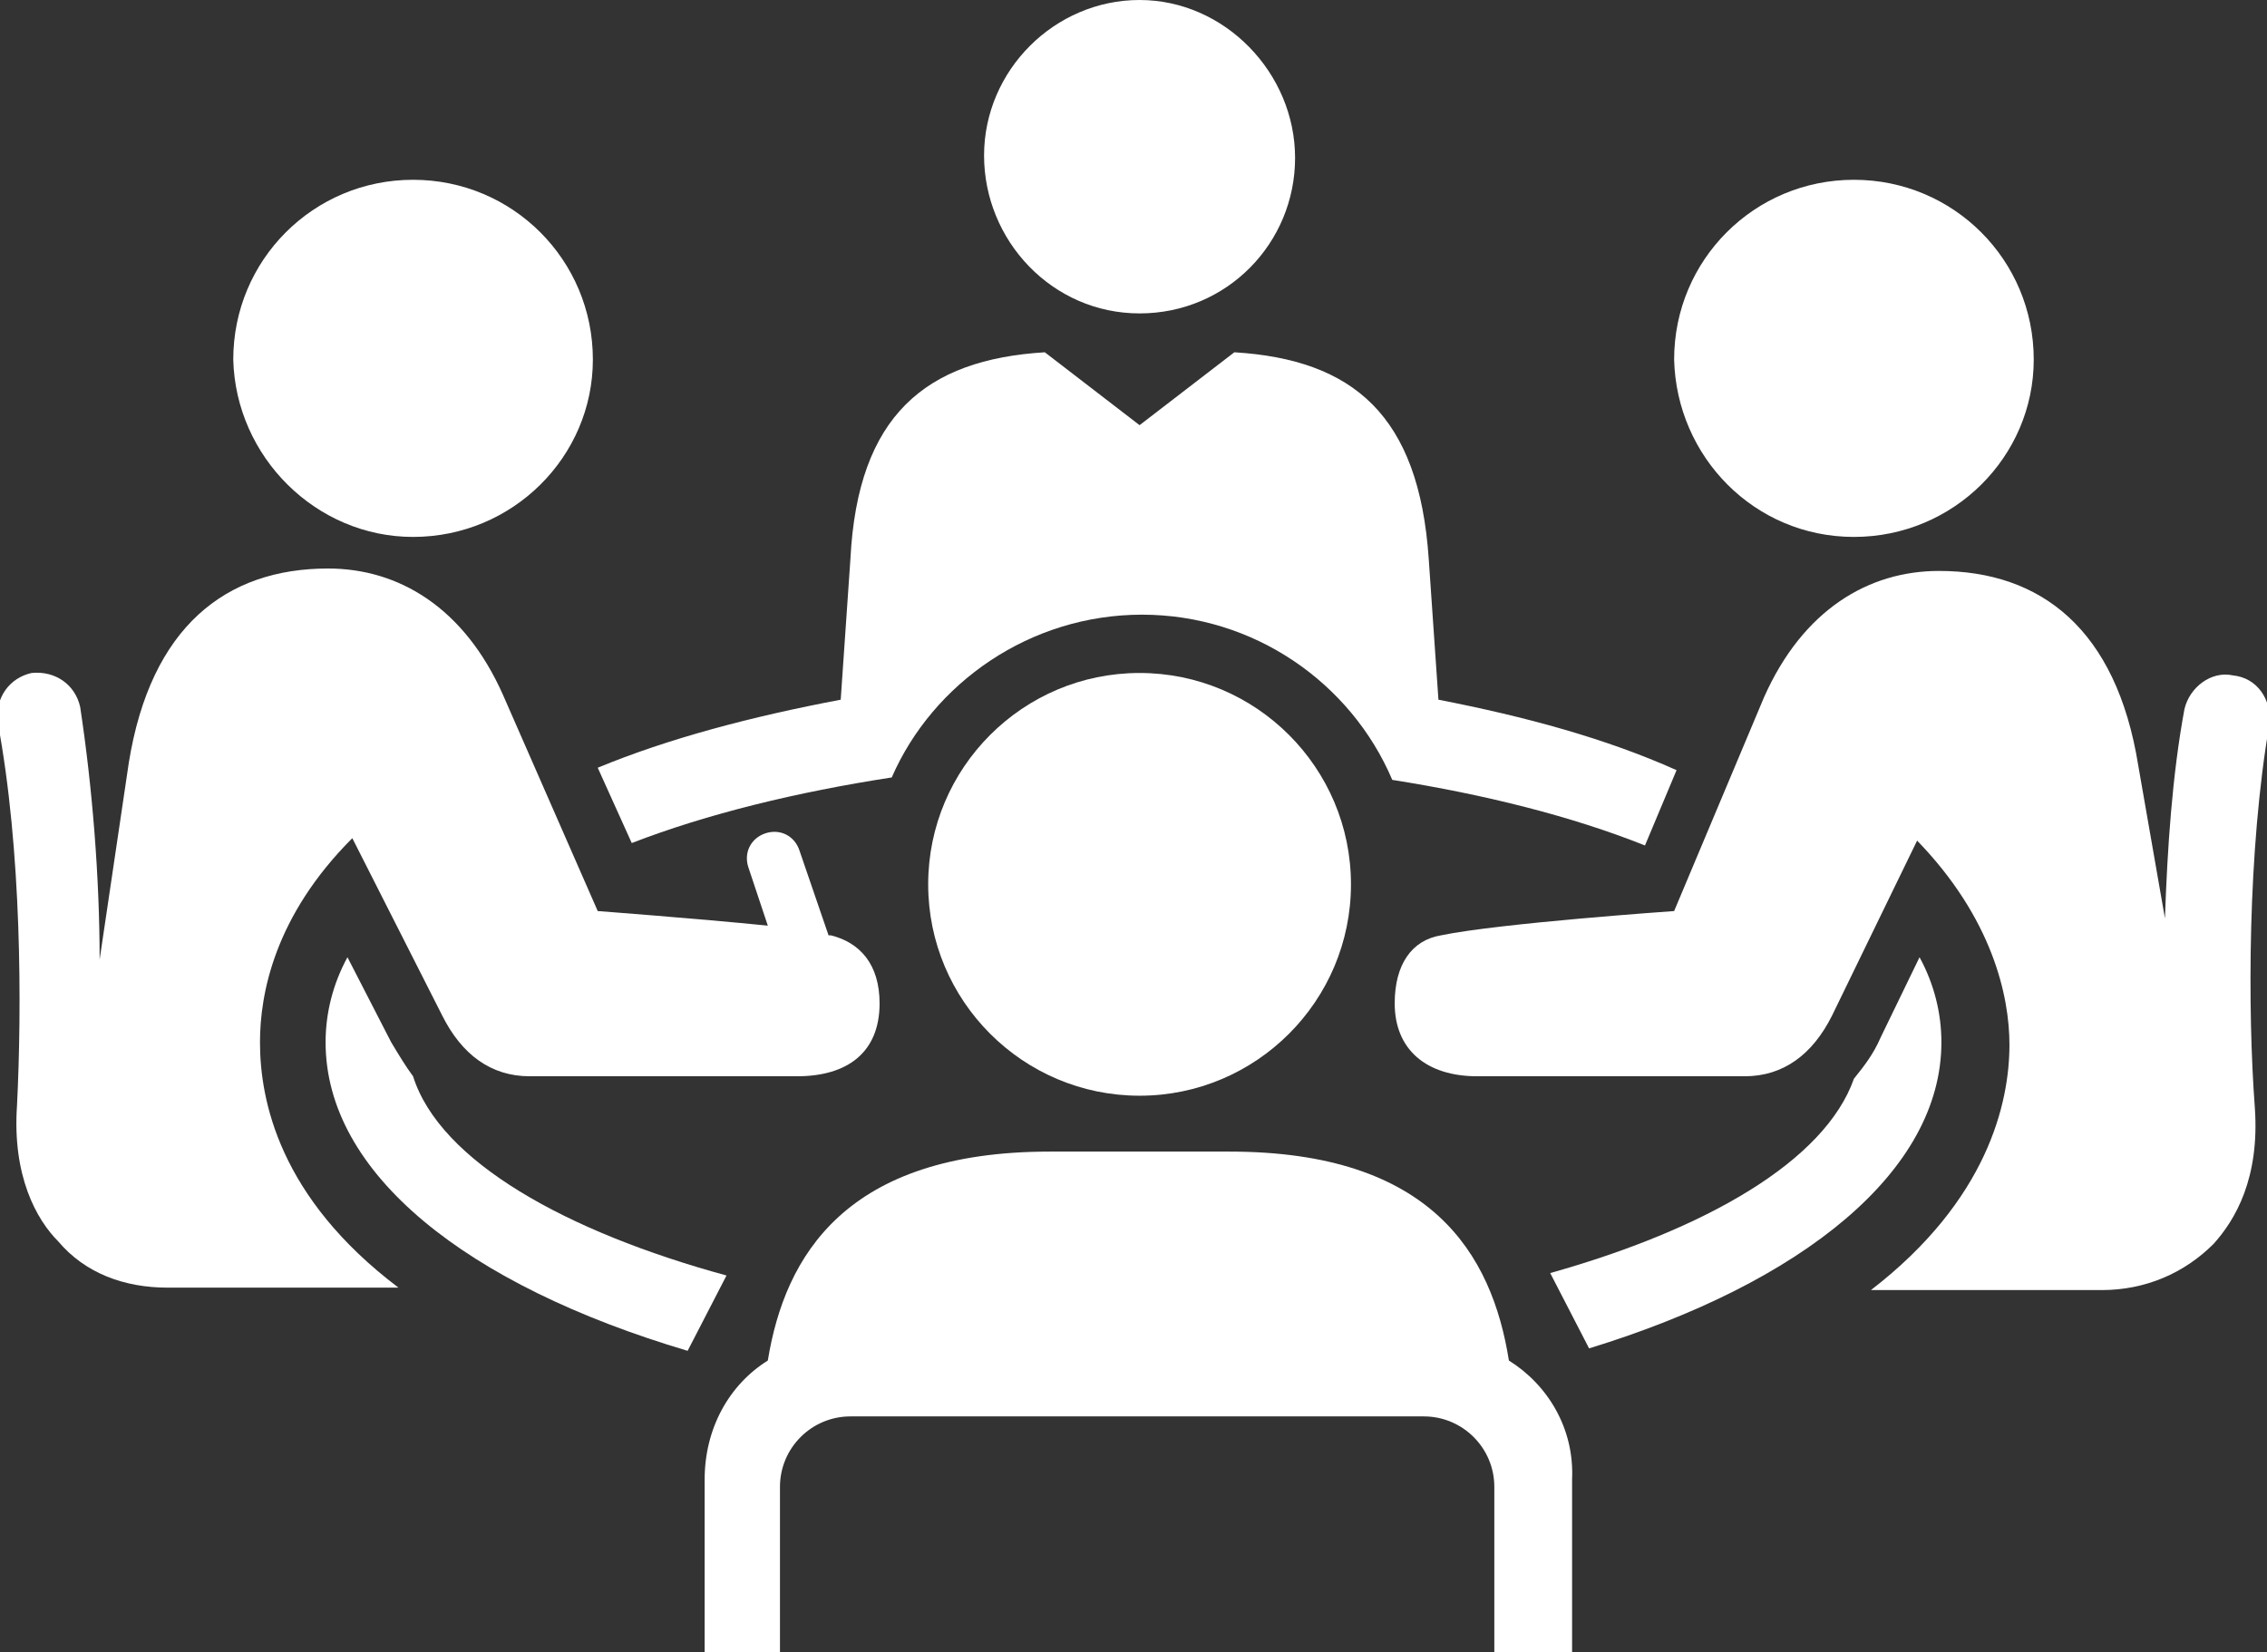 <?xml version="1.0" encoding="utf-8"?>
<!-- Generator: Adobe Illustrator 27.9.0, SVG Export Plug-In . SVG Version: 6.00 Build 0)  -->
<svg version="1.1" id="b" xmlns="http://www.w3.org/2000/svg" xmlns:xlink="http://www.w3.org/1999/xlink" x="0px" y="0px"
	 viewBox="0 0 93.3 68" style="enable-background:new 0 0 93.3 68;" xml:space="preserve">
<rect x="0" y="0" width="93.3" height="68" fill="#333333" stroke="none"/>
<style type="text/css">
	.st0{fill:#FFFFFF;}
</style>
<g id="c">
	<path class="st0" d="M91.9,27.8c-0.9-0.2-1.8,0.5-2,1.4c-0.5,2.7-0.7,5.7-0.8,8.6L88,31.5c-0.9-5.6-4-8-8.2-8
		c-2.9,0-5.6,1.6-7.2,5.2l-3.7,8.8c0,0-7.2,0.5-9.6,1c-1.2,0.2-1.9,1.2-1.9,2.8c0,1.9,1.3,3,3.4,3h11c1.6,0,2.8-0.9,3.6-2.5l3.5-7.2
		c3.1,3.2,3.8,6.4,3.8,8.4c0,2.4-0.9,6.4-5.7,10.1h9.5c1.8,0,3.4-0.7,4.6-1.9c0.9-1,1.9-2.7,1.7-5.6c-0.3-4-0.3-10.6,0.6-15.8
		C93.5,28.8,92.9,27.9,91.9,27.8L91.9,27.8z"/>
	<path class="st0" d="M34.2,38.5c0,0-0.1,0-0.1,0L32.9,35c-0.2-0.6-0.8-0.9-1.4-0.7c-0.6,0.2-0.9,0.8-0.7,1.4l0.8,2.4
		c-3-0.3-7-0.6-7-0.6l-3.9-8.9c-1.6-3.6-4.3-5.2-7.2-5.2c-4.2,0-7.3,2.4-8.2,8l-1.2,8.1c0-3.4-0.3-7.1-0.8-10.4
		c-0.2-0.9-1-1.5-2-1.4c-0.9,0.2-1.5,1-1.4,2C0.9,35,0.9,41.5,0.7,45.5c-0.2,2.9,0.8,4.7,1.7,5.6C3.5,52.4,5.1,53,6.9,53h9.5
		c-4.9-3.7-5.7-7.7-5.7-10.1c0-2,0.6-5.2,3.8-8.4l3.7,7.3c0.8,1.6,2,2.5,3.6,2.5h11c2.1,0,3.4-1,3.4-3
		C36.2,39.7,35.4,38.8,34.2,38.5L34.2,38.5z"/>
	<path class="st0" d="M46.9,12.9c3.6,0,6.4-2.9,6.4-6.4S50.4,0,46.9,0s-6.4,2.9-6.4,6.4S43.3,12.9,46.9,12.9z"/>
	<path class="st0" d="M59.2,28.8L58.8,23c-0.4-5.9-3.1-8.2-8-8.5l-3.9,3l-3.9-3c-4.9,0.3-7.7,2.6-8,8.5l-0.4,5.8
		c-3.7,0.7-7.1,1.6-10,2.8l1.4,3.1c3.1-1.2,6.8-2.1,10.7-2.7c1.7-3.9,5.7-6.7,10.3-6.7c4.6,0,8.6,2.8,10.3,6.8
		c3.8,0.6,7.4,1.5,10.4,2.7l1.3-3.1C66.1,30.4,62.8,29.5,59.2,28.8L59.2,28.8z"/>
	<path class="st0" d="M17,44.3c-0.3-0.4-0.6-0.9-0.9-1.4l-1.8-3.5c-0.6,1.1-0.9,2.3-0.9,3.5c0,5.4,5.8,10,14.9,12.7l1.6-3.1
		C23.3,50.7,18.1,47.8,17,44.3L17,44.3z"/>
	<path class="st0" d="M79,39.4l-1.6,3.3c-0.3,0.7-0.7,1.2-1.1,1.7c-1.2,3.4-6.1,6.2-12.5,8l1.6,3.1c8.8-2.7,14.5-7.3,14.5-12.6
		C79.9,41.7,79.6,40.5,79,39.4L79,39.4z"/>
	<path class="st0" d="M46.9,45.1c4.8,0,8.7-3.9,8.7-8.7s-3.9-8.7-8.7-8.7c-4.8,0-8.7,3.9-8.7,8.7S42.1,45.1,46.9,45.1z"/>
	<path class="st0" d="M62.1,56c-0.7-4.4-3.2-8.6-11.5-8.6h-7.4c-8.4,0-10.9,4.3-11.6,8.6C30,57,29,58.8,29,60.9V68h3.1v-6.8
		c0-1.6,1.3-2.9,2.9-2.9h23.6c1.6,0,2.9,1.3,2.9,2.9V68h3.2v-7.1C64.8,58.8,63.7,57,62.1,56z"/>
	<path class="st0" d="M76.3,22.1c4.1,0,7.4-3.3,7.4-7.3c0-4.1-3.3-7.4-7.4-7.4c-4.1,0-7.4,3.3-7.4,7.4C69,18.8,72.2,22.1,76.3,22.1z
		"/>
	<path class="st0" d="M17,22.1c4.1,0,7.4-3.3,7.4-7.3c0-4.1-3.3-7.4-7.4-7.4s-7.4,3.3-7.4,7.4C9.7,18.8,13,22.1,17,22.1z"/>
</g>
</svg>
